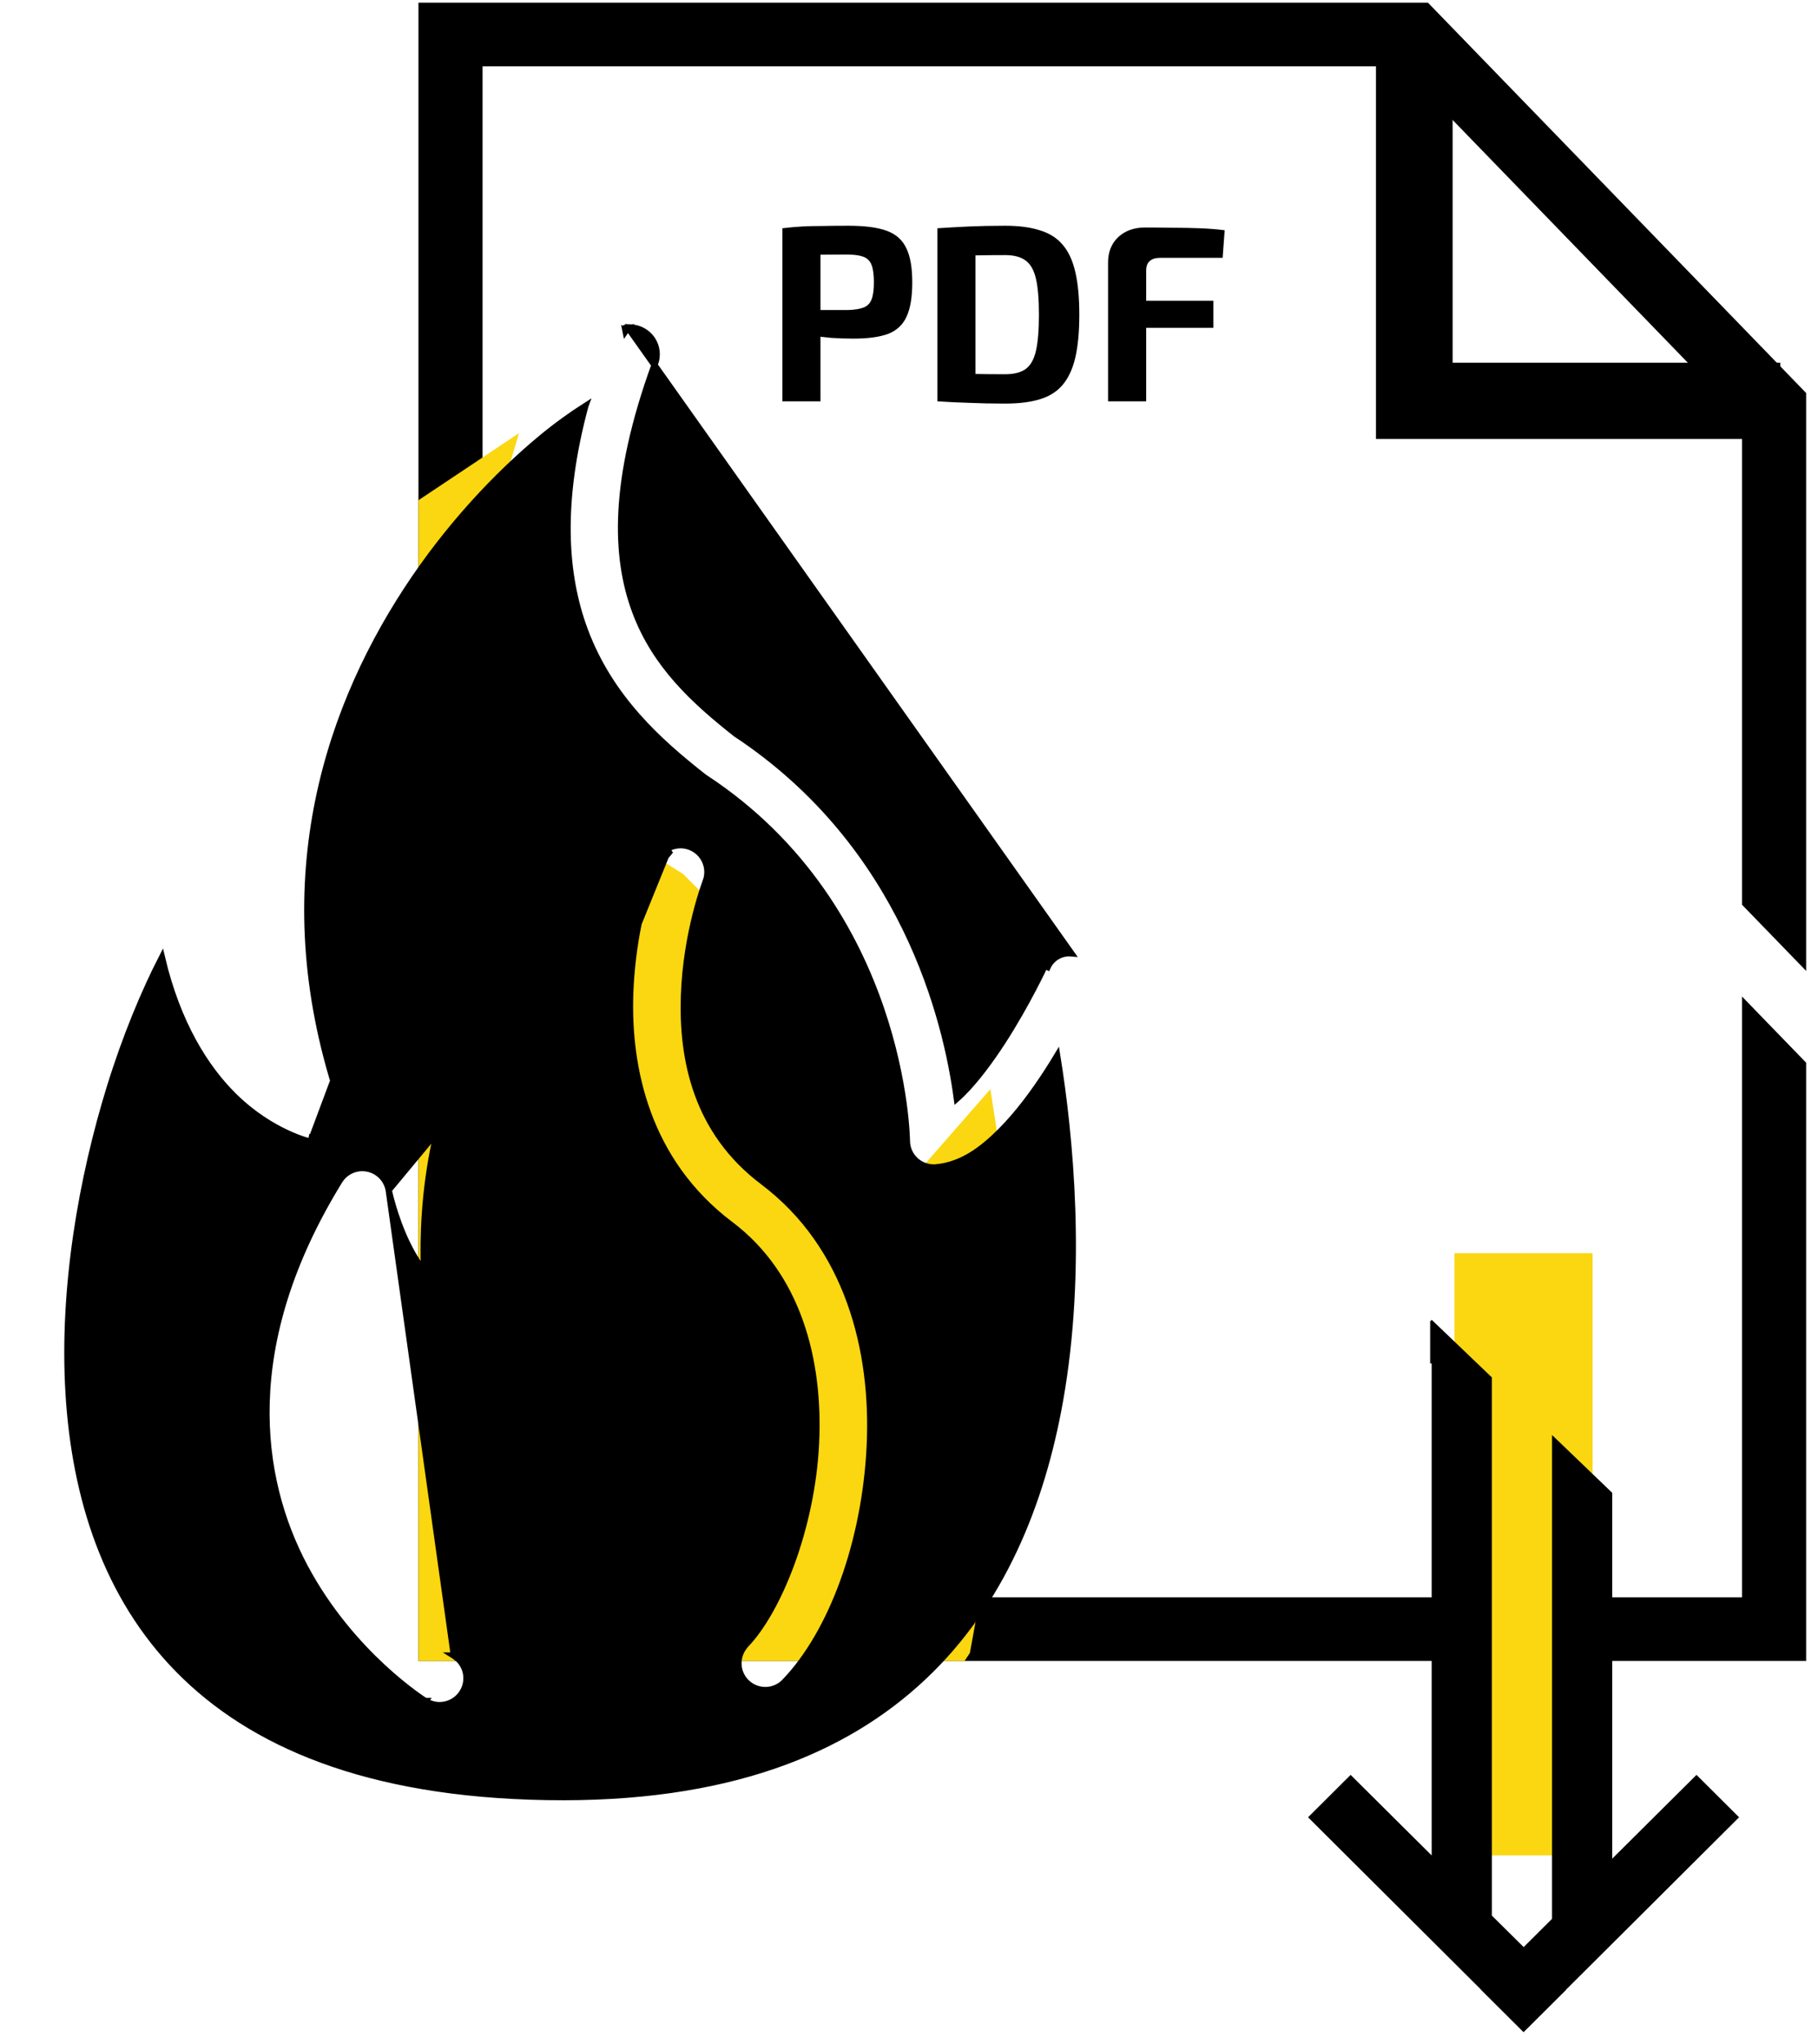 <svg xmlns="http://www.w3.org/2000/svg" width="145" height="163" viewBox="0 0 145 163" fill="none"><g clip-path="url(#clip0_4017_34)"><path d="M141.497 34.501H110.245V4.318H115.358V29.423H141.497V34.501Z" fill="black" stroke="black"></path><path d="M138.941 79.459V127.361H38.487V5.289H111.714L138.941 33.384V72.141L144.054 77.416V31.337L113.889 0.212H33.375V132.438H144.054V84.735L138.941 79.459Z" fill="black"></path><path d="M38.944 42.712L41.395 34.539L29.136 42.712L25.867 53.337L20.963 72.952L14.424 103.192L20.145 123.625L31.588 136.702L70.819 141.606L77.357 131.798L78.992 122.808L80.626 111.366V97.471L78.992 86.846L73.27 93.385L67.549 98.289L66.732 93.385L64.28 86.029L61.011 76.221L54.472 69.683L47.934 65.596L43.03 59.875L38.944 50.885V42.712Z" fill="#FAD710"></path><path d="M67.68 18C68.973 18 69.987 18.133 70.72 18.4C71.453 18.667 71.973 19.127 72.28 19.78C72.6 20.42 72.76 21.333 72.76 22.52C72.76 23.693 72.607 24.607 72.3 25.26C72.007 25.9 71.52 26.353 70.84 26.62C70.16 26.873 69.24 27 68.08 27C67.467 27 66.867 26.98 66.28 26.94C65.693 26.887 65.147 26.82 64.64 26.74C64.133 26.66 63.7 26.573 63.34 26.48C62.993 26.387 62.747 26.307 62.6 26.24L62.66 24.72C63.447 24.72 64.26 24.72 65.1 24.72C65.953 24.72 66.793 24.72 67.62 24.72C68.153 24.707 68.573 24.64 68.88 24.52C69.187 24.4 69.4 24.18 69.52 23.86C69.64 23.54 69.7 23.093 69.7 22.52C69.7 21.92 69.64 21.46 69.52 21.14C69.4 20.82 69.187 20.6 68.88 20.48C68.573 20.36 68.153 20.3 67.62 20.3C66.393 20.3 65.34 20.307 64.46 20.32C63.593 20.333 63 20.353 62.68 20.38L62.4 18.2C62.96 18.133 63.48 18.087 63.96 18.06C64.453 18.033 64.987 18.02 65.56 18.02C66.147 18.007 66.853 18 67.68 18ZM65.44 18.2V32H62.4V18.2H65.44ZM80.163 18C81.257 18 82.177 18.12 82.923 18.36C83.683 18.587 84.29 18.967 84.743 19.5C85.21 20.033 85.55 20.76 85.763 21.68C85.977 22.587 86.083 23.727 86.083 25.1C86.083 26.46 85.977 27.6 85.763 28.52C85.55 29.427 85.21 30.153 84.743 30.7C84.29 31.233 83.683 31.613 82.923 31.84C82.177 32.067 81.257 32.18 80.163 32.18C79.123 32.18 78.157 32.16 77.263 32.12C76.383 32.093 75.55 32.053 74.763 32L76.023 29.74C76.53 29.767 77.13 29.793 77.823 29.82C78.53 29.833 79.31 29.84 80.163 29.84C80.857 29.84 81.397 29.707 81.783 29.44C82.183 29.16 82.463 28.673 82.623 27.98C82.783 27.287 82.863 26.327 82.863 25.1C82.863 23.86 82.783 22.9 82.623 22.22C82.463 21.527 82.183 21.04 81.783 20.76C81.397 20.48 80.857 20.34 80.163 20.34C79.35 20.34 78.623 20.347 77.983 20.36C77.343 20.36 76.717 20.36 76.103 20.36L74.763 18.2C75.563 18.147 76.397 18.1 77.263 18.06C78.143 18.02 79.11 18 80.163 18ZM77.803 18.2V32H74.763V18.2H77.803ZM91.336 18.14C92.042 18.14 92.762 18.147 93.496 18.16C94.242 18.16 94.969 18.173 95.676 18.2C96.396 18.227 97.062 18.28 97.676 18.36L97.516 20.56H92.516C92.156 20.56 91.882 20.647 91.696 20.82C91.509 20.98 91.416 21.233 91.416 21.58V32H88.376V20.96C88.376 20.093 88.649 19.407 89.196 18.9C89.742 18.393 90.456 18.14 91.336 18.14ZM88.716 23.98H96.776V26.14H88.716V23.98Z" fill="black"></path></g><rect width="11.013" height="48.017" transform="matrix(-1 0 0 1 127.021 99.923)" fill="#FAD710"></rect><path d="M114.186 105.25L114.186 105.233L118.987 109.827L118.987 152.742L121.525 155.252L123.788 152.998L123.788 114.422L128.589 119.033L128.589 148.199L135.31 141.521L138.705 144.903L124.92 158.634L124.92 158.651L121.525 162.032L121.508 162.032L118.113 158.651L118.113 158.634L104.327 144.903L107.722 141.521L114.186 147.943L114.186 108.717L114.066 108.717L114.066 105.353L114.186 105.25Z" fill="black"></path><path d="M50.083 26.122L50.084 26.101L50.346 26.116C51.021 26.153 51.642 26.506 52.021 27.072L52.022 27.073C52.398 27.641 52.477 28.347 52.248 28.987L52.244 28.987C48.844 38.34 49.043 44.407 50.657 48.74L50.657 48.741C52.262 53.067 55.399 55.912 58.688 58.51C72.113 67.375 75.475 81.308 76.318 87.604C76.466 87.474 76.615 87.333 76.766 87.183C77.846 86.105 78.97 84.595 79.959 83.071C80.945 81.548 81.788 80.03 82.385 78.892C82.683 78.323 82.92 77.85 83.082 77.519C83.162 77.354 83.225 77.224 83.267 77.136C83.288 77.092 83.303 77.058 83.314 77.035L83.326 77.01L83.329 77.004L83.33 77.002L83.33 77.002L83.33 77.002L83.33 77.002L83.557 77.107C83.893 76.379 84.65 75.944 85.445 76.015L50.083 26.122ZM50.083 26.122C50.003 26.127 49.923 26.138 49.846 26.153C49.845 26.154 49.844 26.154 49.844 26.154L49.893 26.399L50.083 26.122ZM46.685 32.371C45.598 33.066 44.388 33.928 43.14 34.962C39.684 37.835 35.765 41.941 32.43 47.05C25.762 57.268 21.398 71.344 27.253 88.241L27.253 88.241C27.505 88.969 27.344 89.776 26.835 90.354C26.835 90.354 26.835 90.354 26.835 90.354L26.647 90.189C26.258 90.636 25.68 90.869 25.095 90.828L46.685 32.371ZM46.685 32.371C44.66 39.905 44.946 45.685 46.64 50.238L46.64 50.239C48.681 55.717 52.627 59.188 56.073 61.905L56.141 61.959H56.145C56.174 61.981 56.202 62 56.227 62.016L56.228 62.017C64.198 67.237 68.224 74.473 70.258 80.412C71.275 83.381 71.793 86.024 72.057 87.923C72.189 88.873 72.257 89.636 72.292 90.161C72.31 90.423 72.319 90.626 72.324 90.763C72.326 90.799 72.327 90.831 72.327 90.859C72.328 90.882 72.329 90.901 72.329 90.917L72.33 90.956L72.33 90.965L72.33 90.967V90.967C72.335 91.571 72.592 92.144 73.043 92.546C73.492 92.947 74.087 93.139 74.686 93.081L74.686 93.08C76.772 92.873 78.386 91.62 79.797 90.211C81.215 88.795 82.475 87.073 83.558 85.398C83.826 84.984 84.078 84.578 84.32 84.176C85.335 90.499 86.409 101.148 84.545 111.664C83.089 119.873 79.879 127.867 73.629 133.737C67.384 139.604 58.013 143.53 43.599 143.285C29.167 143.04 20.006 139 14.245 133.149C8.481 127.294 5.968 119.422 5.469 111.063C4.97 102.7 6.529 93.938 8.756 86.715C10.01 82.656 11.52 79.064 12.913 76.347C14.168 81.657 16.407 85.172 18.66 87.395L18.66 87.395C20.156 88.869 21.683 89.78 22.838 90.322C23.415 90.593 23.9 90.773 24.242 90.885C24.413 90.941 24.548 90.98 24.642 91.005C24.689 91.018 24.725 91.027 24.75 91.033L24.779 91.04L24.787 91.042L24.789 91.042L24.79 91.043L24.79 91.043C24.79 91.043 24.791 91.043 24.832 90.857L24.832 90.857M46.685 32.371L24.832 90.857M24.832 90.857L24.791 91.043L25.095 91.11V91.079L24.832 90.857ZM31.004 94.891C31.007 94.906 31.012 94.928 31.019 94.958C31.032 95.018 31.052 95.107 31.08 95.222C31.135 95.45 31.22 95.778 31.336 96.173C31.57 96.964 31.931 98.021 32.442 99.09C32.836 99.913 33.301 100.687 33.822 101.34C33.721 98.649 33.835 94.975 34.711 90.918C34.711 90.918 34.711 90.918 34.711 90.918L34.956 90.971C36.693 82.919 41.575 73.294 53.488 67.818L31.004 94.891ZM31.004 94.891V94.887L30.999 94.863C30.828 94.003 30.149 93.329 29.281 93.173C28.413 93.012 27.535 93.403 27.073 94.157C19.03 107.203 20.547 117.868 24.307 124.933L24.307 124.933C26.186 128.459 28.587 131.132 30.518 132.924C31.484 133.82 32.334 134.496 32.942 134.949C33.246 135.176 33.491 135.347 33.66 135.461C33.744 135.518 33.81 135.562 33.854 135.591C33.877 135.605 33.894 135.616 33.906 135.624L33.919 135.632L33.923 135.635L33.924 135.635L33.924 135.636C33.924 135.636 33.924 135.636 33.926 135.632C33.926 135.632 33.926 135.632 33.927 135.632L33.924 135.636L34.307 135.874V135.822C35.241 136.176 36.325 135.834 36.875 134.957C37.181 134.475 37.276 133.897 37.154 133.342L37.153 133.34C37.025 132.789 36.682 132.307 36.199 132.008L36.2 132.008L36.201 132.009L36.201 132.009L31.004 94.891ZM53.989 67.415C53.78 67.442 53.576 67.501 53.383 67.591L38.192 105.037C38.192 105.037 37.085 99.032 38.651 91.764L38.895 91.817C38.895 91.817 38.895 91.817 38.895 91.817C40.224 85.659 43.37 78.768 50.891 73.834C50.582 75.41 50.33 77.263 50.262 79.262L50.262 79.263C50.067 85.127 51.563 92.589 58.267 97.642L58.418 97.443L58.267 97.642C63.588 101.651 65.41 108.356 65.081 115.106C64.916 118.479 64.166 121.814 63.13 124.647C62.091 127.484 60.773 129.795 59.487 131.133L59.317 131.31L59.332 131.326C59.043 131.71 58.887 132.183 58.897 132.668C58.907 133.236 59.144 133.771 59.555 134.166L59.557 134.167C59.968 134.557 60.514 134.771 61.082 134.76C61.65 134.75 62.19 134.514 62.587 134.103L62.587 134.102C66.366 130.166 68.999 122.96 69.37 115.316C69.741 107.663 67.64 99.339 60.854 94.229C55.528 90.215 54.383 84.478 54.552 79.406C54.636 76.872 55.068 74.595 55.479 72.951C55.684 72.129 55.884 71.466 56.032 71.01C56.107 70.782 56.168 70.605 56.211 70.486C56.232 70.427 56.248 70.381 56.26 70.351L56.272 70.318L56.275 70.309L56.276 70.309C56.276 70.309 56.276 70.308 56.276 70.308C56.533 69.654 56.447 68.917 56.056 68.339C55.665 67.756 55.012 67.403 54.31 67.392L54.274 67.392L54.267 67.394C54.176 67.395 54.085 67.4 53.989 67.415Z" fill="black" stroke="black" stroke-width="0.5"></path><defs><clipPath id="clip0_4017_34"><rect width="110.679" height="132.227" fill="white" transform="translate(33.375 0.212)"></rect></clipPath></defs></svg>